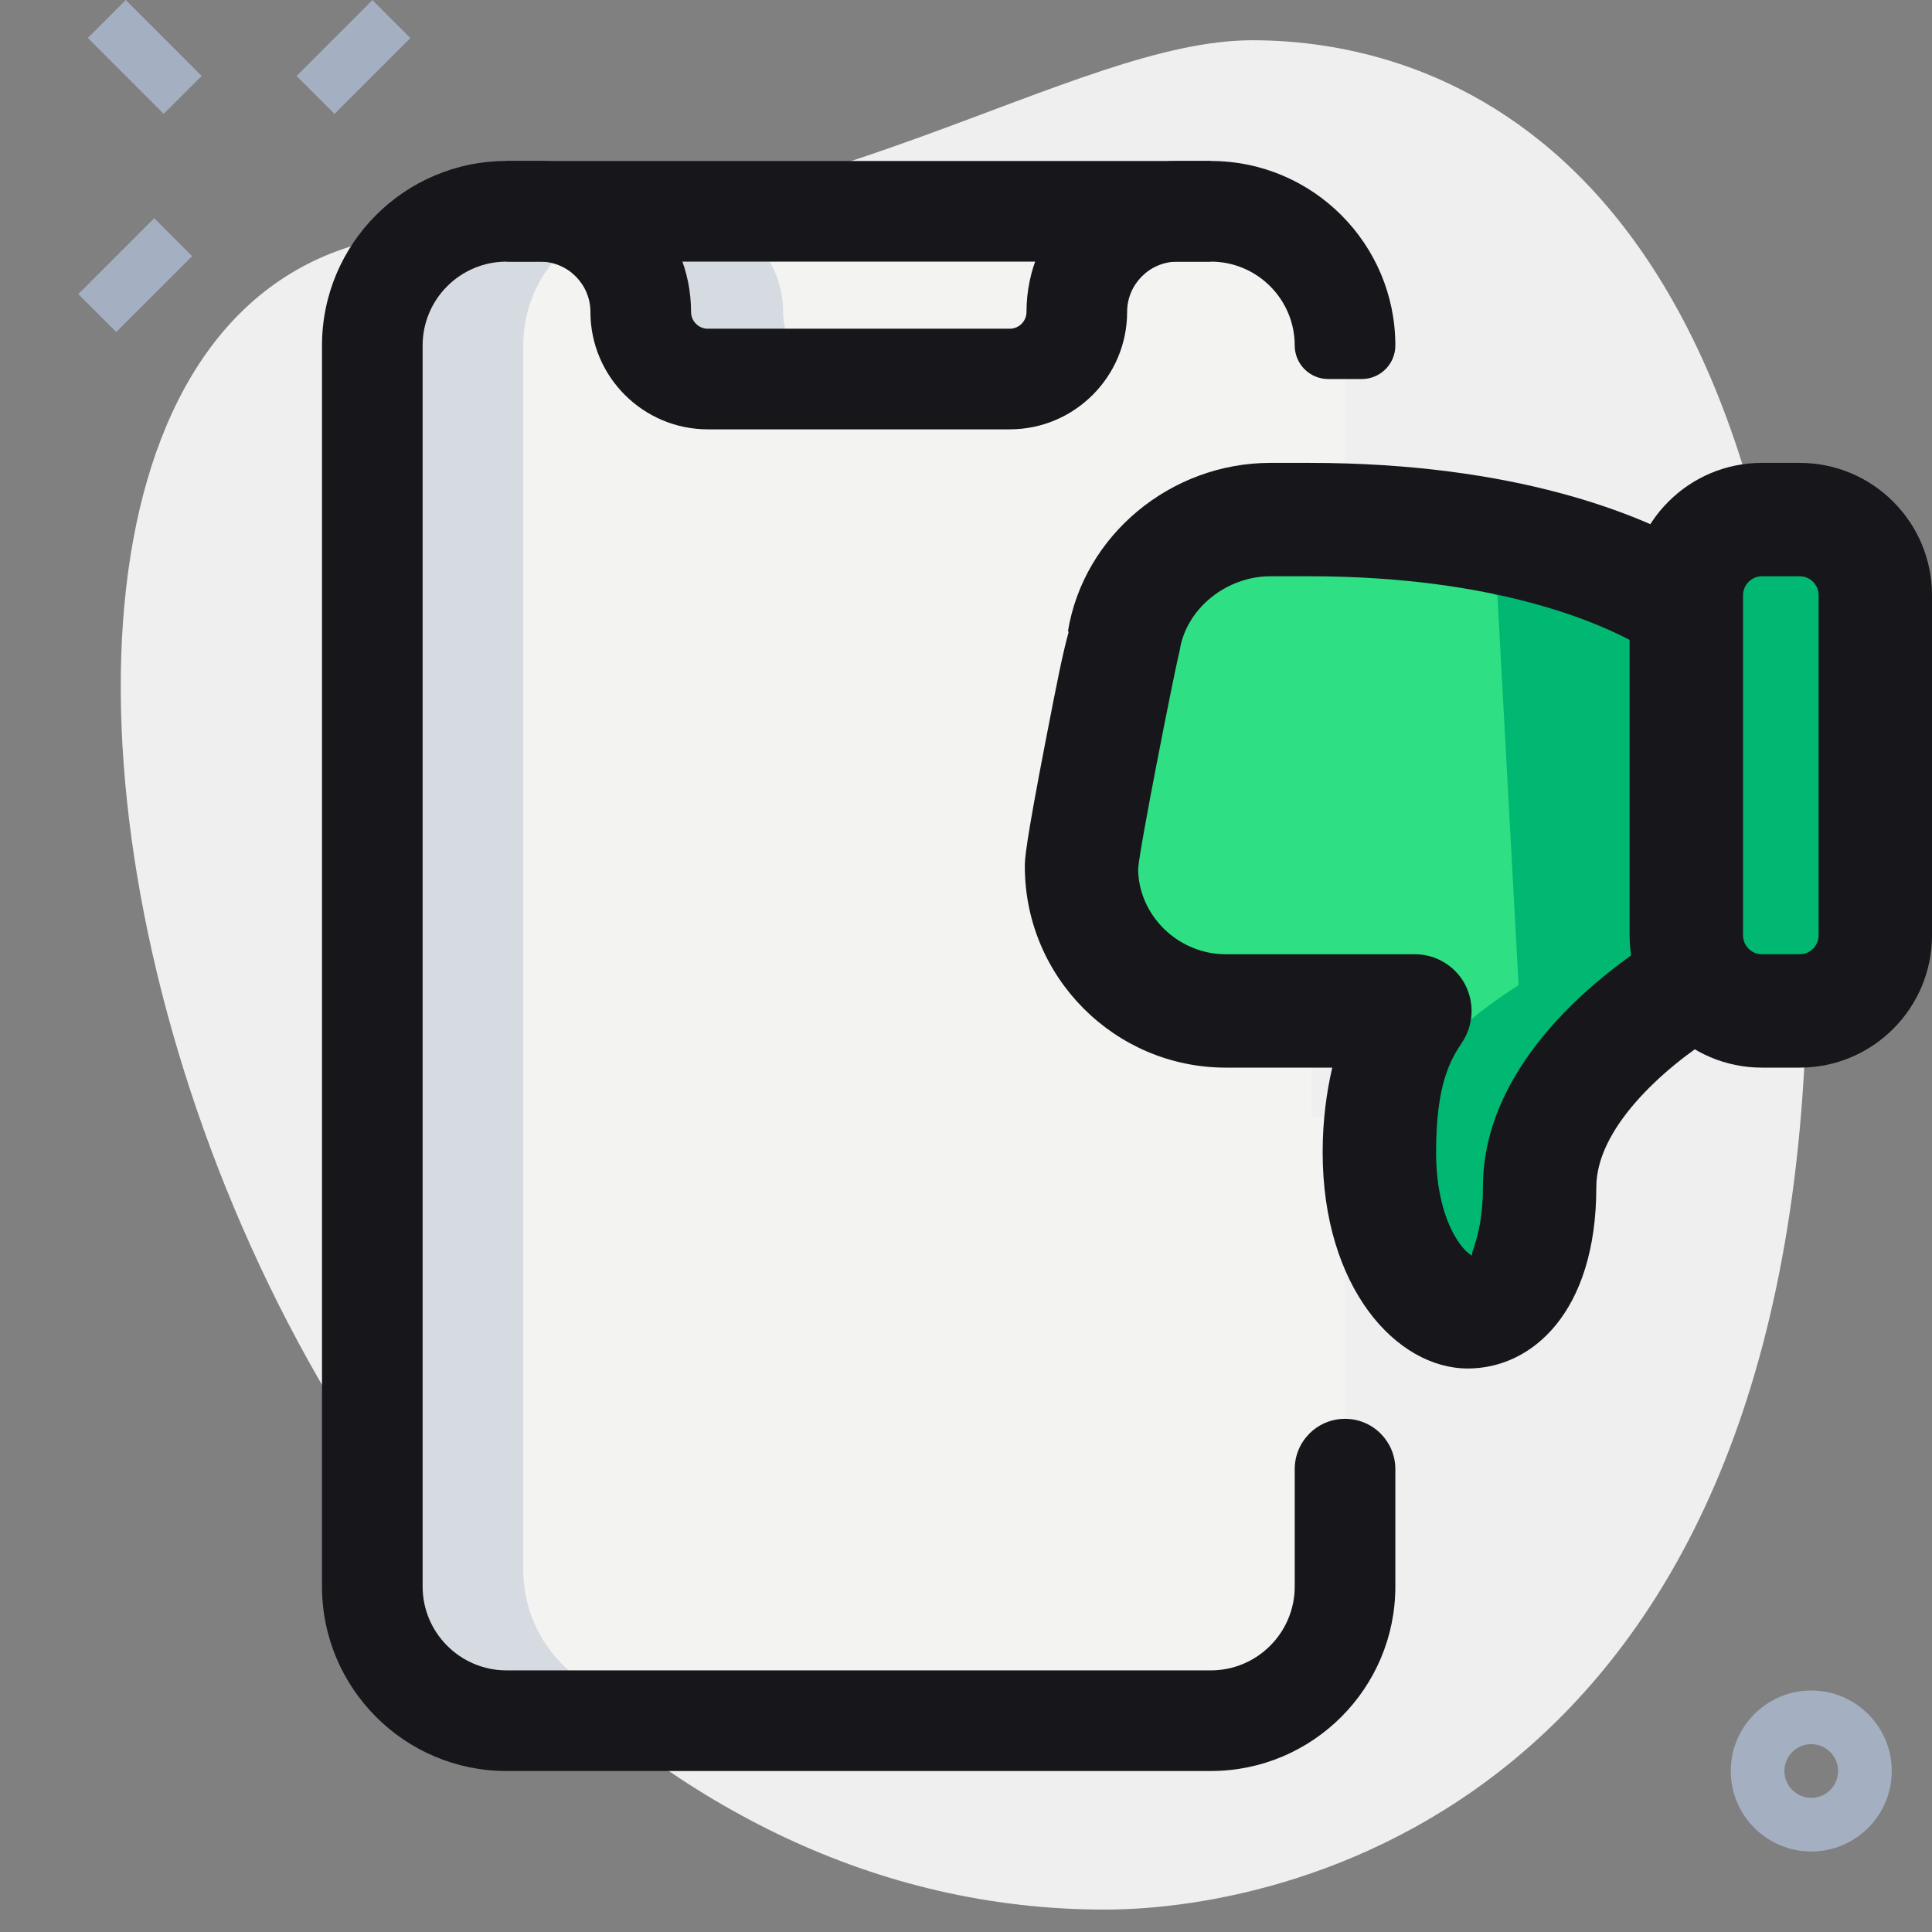 <?xml version="1.0" encoding="UTF-8"?>
<svg xmlns="http://www.w3.org/2000/svg" width="48" height="48" viewBox="0 0 48 48" fill="none">
  <rect x="0" y="0" width="48" height="48" fill="#808080" stroke="none"/>
  <path d="M11.116 5.777C20.339 5.777 26.672 1 31.116 1C35.56 1 44.893 3.555 44.893 23.999C44.893 44.443 32.337 47.443 27.449 47.443C4.56 47.444 -5.217 5.777 11.116 5.777Z" fill="#EFEFEF"></path>
  <path d="M30.086 5.25H29.253C27.873 5.25 26.753 6.37 26.753 7.75C26.753 8.67 26.006 9.417 25.086 9.417H17.586C16.666 9.417 15.919 8.67 15.919 7.75C15.919 6.37 14.799 5.25 13.419 5.25H12.586H30.086Z" fill="#F3F3F1"></path>
  <path d="M32.645 25.6C32.673 25.45 32.722 25.305 32.77 25.16C32.785 25.118 32.792 25.075 32.808 25.035C32.947 24.668 33.155 24.332 33.417 24.032V8.583C33.417 6.742 31.925 5.25 30.083 5.25H29.25C27.87 5.25 26.75 6.37 26.75 7.75C26.75 8.67 26.003 9.417 25.083 9.417H17.583C16.663 9.417 15.917 8.67 15.917 7.75C15.917 6.37 14.797 5.25 13.417 5.25H12.583C10.742 5.25 9.25 6.742 9.25 8.583V39C9.25 40.842 10.742 42.333 12.583 42.333H30.083C31.925 42.333 33.417 40.842 33.417 39V27.75H32.583V26.213C32.585 26.007 32.607 25.802 32.645 25.6Z" fill="#F3F3F1"></path>
  <path d="M13 39V8.583C13 7.31 13.723 6.215 14.773 5.655C14.382 5.4 13.918 5.25 13.417 5.25H12.583C10.742 5.25 9.25 6.742 9.25 8.583V39C9.25 40.842 10.742 42.333 12.583 42.333H16.333C14.492 42.333 13 40.842 13 39Z" fill="#D5DBE1"></path>
  <path d="M19.456 7.75C19.456 6.37 18.336 5.25 16.956 5.25H16.122H13.414C14.794 5.25 15.914 6.37 15.914 7.75C15.914 8.67 16.661 9.417 17.581 9.417H21.122C20.202 9.417 19.456 8.67 19.456 7.75Z" fill="#D5DBE1"></path>
  <path d="M25.086 10.667H17.586C15.978 10.667 14.669 9.358 14.669 7.75C14.669 7.06 14.108 6.5 13.419 6.5H12.586V4H13.419C15.486 4 17.169 5.682 17.169 7.75C17.169 7.98 17.356 8.167 17.586 8.167H25.086C25.316 8.167 25.503 7.98 25.503 7.75C25.503 5.682 27.186 4 29.253 4H30.086V6.5H29.253C28.564 6.5 28.003 7.06 28.003 7.75C28.003 9.358 26.694 10.667 25.086 10.667Z" fill="#17161A"></path>
  <path d="M30.083 44H12.583C10.055 44 8 41.945 8 39.417V8.583C8 6.055 10.055 4 12.583 4H30.083C32.612 4 34.667 6.055 34.667 8.583C34.667 9.044 34.294 9.417 33.833 9.417H33C32.54 9.417 32.167 9.044 32.167 8.583C32.167 7.435 31.232 6.5 30.083 6.5H12.583C11.435 6.5 10.5 7.435 10.5 8.583V39.417C10.5 40.565 11.435 41.5 12.583 41.5H30.083C31.232 41.5 32.167 40.565 32.167 39.417V36.5C32.167 35.81 32.726 35.25 33.417 35.25C34.107 35.25 34.667 35.81 34.667 36.5V39.417C34.667 41.945 32.612 44 30.083 44Z" fill="#17161A"></path>
  <path d="M43.775 12.908L44.714 12.908C45.75 12.908 46.592 13.75 46.592 14.787L46.592 23.238C46.592 24.275 45.75 25.116 44.714 25.116L43.775 25.116C42.738 25.116 41.897 24.275 41.897 23.238L41.897 14.787C41.897 13.754 42.742 12.908 43.775 12.908Z" fill="#2FDF84"></path>
  <path d="M42.366 14.787L42.366 23.238C42.366 23.554 42.268 23.837 42.131 24.098C42.445 24.695 43.053 25.116 43.775 25.116L44.714 25.116C45.75 25.116 46.592 24.275 46.592 23.238L46.592 14.787C46.592 13.75 45.75 12.908 44.714 12.908L43.775 12.908C43.055 12.908 42.447 13.331 42.131 13.928C42.268 14.189 42.366 14.471 42.366 14.787Z" fill="#00B871"></path>
  <path d="M41.955 24.478C40.903 25.135 38.255 27.032 38.255 29.492C38.255 31.69 37.335 32.591 36.471 32.591C35.588 32.591 34.273 31.258 34.273 28.628C34.273 26.431 35.156 25.116 35.156 25.116L30.461 25.116C28.451 25.116 26.874 23.464 26.874 21.529C26.874 21.022 27.907 15.914 27.925 15.914C28.207 14.186 29.804 12.909 31.569 12.909L32.527 12.909C37.56 12.909 40.377 14.204 41.429 14.805L41.955 24.478Z" fill="#2FDF84"></path>
  <path d="M37.203 14.805L37.729 24.478C36.871 25.015 34.972 26.382 34.294 28.202C34.287 28.343 34.273 28.478 34.273 28.628C34.273 31.258 35.588 32.591 36.471 32.591C37.335 32.591 38.255 31.69 38.255 29.492C38.255 27.032 40.903 25.135 41.955 24.478L41.429 14.805C40.377 14.204 37.56 12.909 32.527 12.909L31.569 12.909C31.27 12.909 30.983 12.957 30.699 13.025C34.236 13.348 36.334 14.31 37.203 14.805Z" fill="#00B871"></path>
  <path d="M43.774 11.5L44.713 11.5C46.526 11.5 48 12.974 48 14.787L48 23.238C48 25.051 46.526 26.525 44.713 26.525L43.774 26.525C41.962 26.525 40.487 25.051 40.487 23.238L40.487 14.787C40.487 12.974 41.962 11.5 43.774 11.5ZM44.713 23.708C44.972 23.708 45.183 23.497 45.183 23.238L45.183 14.787C45.183 14.527 44.972 14.317 44.713 14.317L43.774 14.317C43.519 14.317 43.305 14.531 43.305 14.787L43.305 23.238C43.305 23.497 43.515 23.708 43.774 23.708L44.713 23.708Z" fill="#17161A"></path>
  <path d="M31.566 11.5L32.523 11.5C37.705 11.5 40.763 12.803 42.124 13.581L40.727 16.028C39.828 15.514 37.224 14.317 32.523 14.317L31.566 14.317C30.469 14.317 29.479 15.117 29.312 16.141C29.302 16.195 29.291 16.25 29.276 16.302C29.141 16.885 28.32 21.018 28.277 21.582C28.279 22.729 29.257 23.708 30.457 23.708L35.153 23.708C35.673 23.708 36.152 23.995 36.396 24.453C36.64 24.912 36.612 25.47 36.323 25.901C36.034 26.334 35.679 26.936 35.679 28.628C35.679 30.313 36.342 31.102 36.582 31.198C36.503 31.143 36.843 30.711 36.843 29.492C36.843 26.349 39.893 24.102 41.204 23.283L42.697 25.672C41.229 26.589 39.66 28.075 39.66 29.492C39.66 32.606 38.056 34 36.468 34C34.695 34 32.861 31.99 32.861 28.628C32.861 27.827 32.961 27.12 33.1 26.525L30.457 26.525C27.702 26.525 25.462 24.284 25.462 21.529C25.462 21.355 25.462 21.063 26.006 18.263C26.239 17.065 26.397 16.248 26.553 15.692L26.532 15.688C26.921 13.299 29.085 11.5 31.566 11.5Z" fill="#17161A"></path>
  <path d="M2.182 0.943L3.124 6.16187e-05L5.01 1.886L4.067 2.828L2.182 0.943Z" fill="#A4AFC1"></path>
  <path d="M1.945 7.307L3.831 5.421L4.774 6.364L2.888 8.249L1.945 7.307Z" fill="#A4AFC1"></path>
  <path d="M7.367 1.888L9.253 0.002L10.196 0.945L8.31 2.83L7.367 1.888Z" fill="#A4AFC1"></path>
  <path d="M45 46C43.897 46 43 45.103 43 44C43 42.897 43.897 42 45 42C46.103 42 47 42.897 47 44C47 45.103 46.103 46 45 46ZM45 43.333C44.632 43.333 44.333 43.632 44.333 44C44.333 44.368 44.632 44.667 45 44.667C45.368 44.667 45.667 44.368 45.667 44C45.667 43.632 45.368 43.333 45 43.333Z" fill="#A4AFC1"></path>
</svg>
